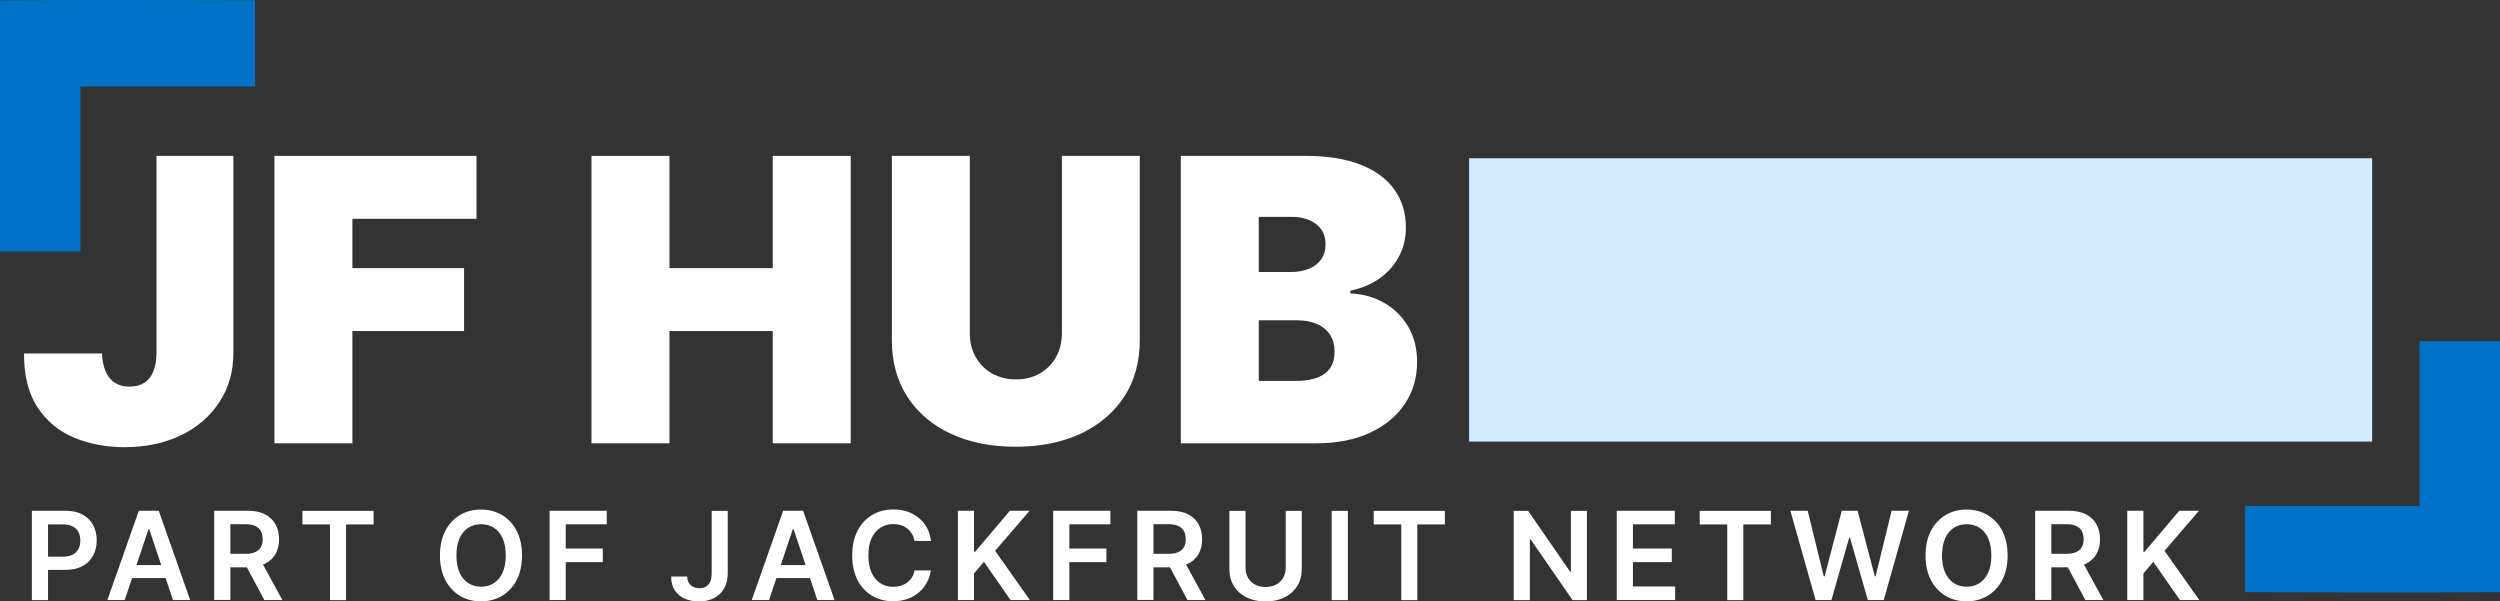 <svg width="1725" height="415" viewBox="0 0 1725 415" fill="none" xmlns="http://www.w3.org/2000/svg">
<rect x="0" y="0" width="1725" height="415" fill="#333333" stroke="none"/>
<g clip-path="url(#clip0_3579_1184)">
<path d="M2.602 0.223H0.001V173.492H55.512C55.512 127.778 55.512 77.083 55.512 61.696V59.763H93.931C120.981 59.763 148.402 59.763 175.971 59.763V0.148C119.048 -0 60.342 -0.149 2.602 0.223Z" fill="#0072C5"/>
<path d="M1722.4 408.606H1725V235.336H1669.49C1669.49 281.051 1669.49 331.746 1669.49 347.133V349.066H1631.07C1604.02 349.066 1576.6 349.066 1549.03 349.066V408.606C1605.96 408.755 1664.59 408.904 1722.33 408.606H1722.4Z" fill="#0072C5"/>
<path d="M107.978 107.559H161.036V243.514C161.036 256.448 157.766 267.746 151.301 277.558C144.836 287.37 136.067 294.952 124.772 300.378C113.477 305.805 100.546 308.555 85.907 308.555C73.2 308.555 61.607 306.325 51.055 301.939C40.502 297.554 32.179 290.566 25.863 281.052C19.621 271.537 16.5 259.124 16.574 243.885H70.376C70.599 248.866 71.416 253.028 72.977 256.448C74.463 259.867 76.618 262.469 79.368 264.178C82.117 265.888 85.461 266.78 89.4 266.78C93.338 266.78 96.757 265.888 99.506 264.178C102.256 262.469 104.336 259.867 105.748 256.373C107.16 252.954 107.903 248.643 107.978 243.514V107.559Z" fill="white"/>
<path d="M189.347 305.879V107.56H328.756V150.97H243.149V185.014H320.21V228.425H243.149V305.879H189.347Z" fill="white"/>
<path d="M408.121 305.879V107.56H461.922V185.014H533.187V107.56H586.989V305.879H533.187V228.425H461.922V305.879H408.121Z" fill="white"/>
<path d="M732.641 107.56H786.443V234.594C786.443 249.684 782.876 262.766 775.668 273.768C768.46 284.769 758.428 293.243 745.646 299.264C732.79 305.21 717.853 308.258 700.91 308.258C683.967 308.258 668.808 305.285 656.026 299.264C643.17 293.317 633.212 284.769 626.078 273.768C618.944 262.766 615.377 249.684 615.377 234.594V107.56H669.179V229.986C669.179 236.155 670.517 241.582 673.266 246.413C676.016 251.245 679.731 254.961 684.562 257.712C689.392 260.388 694.817 261.8 700.985 261.8C707.153 261.8 712.652 260.462 717.408 257.712C722.164 254.961 725.953 251.245 728.629 246.413C731.304 241.582 732.716 236.155 732.716 229.986V107.56H732.641Z" fill="white"/>
<path d="M814.757 305.879V107.56H900.736C915.821 107.56 928.528 109.567 938.858 113.655C949.187 117.743 956.915 123.467 962.191 130.9C967.468 138.333 970.068 147.105 970.068 157.14C970.068 164.424 968.434 171.114 965.238 177.061C962.043 183.007 957.584 188.062 951.862 192.15C946.14 196.164 939.378 198.989 931.724 200.55V202.483C940.269 202.78 947.998 204.936 954.983 208.95C961.968 212.889 967.542 218.39 971.629 225.303C975.716 232.216 977.797 240.392 977.797 249.758C977.797 260.611 974.973 270.274 969.325 278.674C963.678 287.148 955.652 293.763 945.248 298.595C934.845 303.426 922.435 305.879 908.092 305.879H814.757ZM868.559 187.69H890.629C895.311 187.69 899.472 186.947 903.114 185.46C906.755 183.974 909.579 181.818 911.585 178.993C913.592 176.169 914.632 172.749 914.632 168.661C914.632 162.566 912.403 157.809 908.018 154.538C903.634 151.267 898.06 149.632 891.372 149.632H868.559V187.616V187.69ZM868.559 262.841H893.75C902.816 262.841 909.579 261.131 914.112 257.786C918.645 254.367 920.874 249.387 920.874 242.697C920.874 238.088 919.834 234.148 917.679 230.878C915.524 227.681 912.551 225.228 908.613 223.519C904.674 221.809 899.993 220.991 894.493 220.991H868.559V262.841Z" fill="white"/>
<path d="M1636.79 109.194H1013.69V304.69H1636.79V109.194Z" fill="#D2EBFF"/>
<path d="M21.997 414.034V352.412H45.108C49.864 352.412 53.803 353.304 56.998 355.088C60.193 356.872 62.646 359.251 64.281 362.373C65.915 365.42 66.733 368.914 66.733 372.854C66.733 376.793 65.915 380.287 64.206 383.409C62.571 386.457 60.119 388.91 56.849 390.619C53.58 392.403 49.641 393.221 44.885 393.221H29.577V384.078H43.399C46.148 384.078 48.452 383.632 50.236 382.666C52.019 381.699 53.282 380.361 54.174 378.726C55.066 377.016 55.437 375.084 55.437 372.928C55.437 370.772 54.992 368.84 54.174 367.13C53.357 365.495 52.019 364.157 50.236 363.265C48.452 362.298 46.148 361.852 43.399 361.852H33.144V414.108H21.997V414.034Z" fill="white"/>
<path d="M85.978 414.034H74.088L95.787 352.412H109.535L131.234 414.034H119.344L102.921 365.049H102.475L86.052 414.034H85.978ZM86.424 389.876H118.898V398.87H86.424V389.876Z" fill="white"/>
<path d="M147.808 414.034V352.412H170.919C175.675 352.412 179.614 353.23 182.809 354.865C186.004 356.5 188.457 358.805 190.092 361.778C191.726 364.751 192.544 368.171 192.544 372.11C192.544 376.05 191.726 379.469 190.017 382.368C188.382 385.267 185.856 387.497 182.66 389.058C179.391 390.619 175.452 391.437 170.696 391.437H154.273V382.145H169.21C171.959 382.145 174.263 381.774 176.047 380.956C177.83 380.213 179.093 379.023 179.985 377.537C180.877 376.05 181.248 374.192 181.248 372.036C181.248 369.88 180.803 368.022 179.985 366.461C179.168 364.9 177.83 363.711 176.047 362.893C174.263 362.075 172.034 361.704 169.21 361.704H158.955V413.96H147.808V414.034ZM179.614 386.159L194.847 414.034H182.437L167.501 386.159H179.688H179.614Z" fill="white"/>
<path d="M208.669 361.85V352.484H257.789V361.85H238.765V414.106H227.693V361.85H208.669Z" fill="white"/>
<path d="M360.191 383.26C360.191 389.875 358.928 395.599 356.475 400.282C354.023 404.965 350.605 408.607 346.369 411.134C342.133 413.662 337.303 414.925 331.878 414.925C326.453 414.925 321.623 413.662 317.387 411.134C313.152 408.607 309.733 404.965 307.281 400.282C304.829 395.524 303.565 389.875 303.565 383.26C303.565 376.644 304.829 370.92 307.281 366.237C309.733 361.554 313.152 357.912 317.387 355.385C321.623 352.857 326.453 351.594 331.878 351.594C337.303 351.594 342.059 352.857 346.369 355.385C350.679 357.912 354.023 361.48 356.475 366.237C358.928 370.995 360.191 376.644 360.191 383.26ZM348.97 383.26C348.97 378.577 348.227 374.637 346.815 371.441C345.403 368.244 343.322 365.791 340.796 364.156C338.195 362.521 335.297 361.703 331.953 361.703C328.609 361.703 325.636 362.521 323.109 364.156C320.583 365.791 318.502 368.244 317.09 371.441C315.678 374.637 314.935 378.577 314.935 383.26C314.935 387.943 315.678 391.882 317.09 395.078C318.502 398.275 320.583 400.728 323.109 402.363C325.71 403.998 328.609 404.816 331.953 404.816C335.297 404.816 338.269 403.998 340.796 402.363C343.322 400.728 345.403 398.275 346.815 395.078C348.227 391.882 348.97 387.943 348.97 383.26Z" fill="white"/>
<path d="M379.212 414.034V352.412H418.672V361.778H390.359V378.503H415.922V387.869H390.359V414.034H379.212Z" fill="white"/>
<path d="M491.052 352.484H502.125V395.82C502.125 399.76 501.233 403.179 499.598 406.078C497.963 408.903 495.585 411.133 492.613 412.694C489.64 414.255 486.147 414.998 482.209 414.998C478.568 414.998 475.372 414.329 472.474 413.066C469.576 411.802 467.347 409.869 465.637 407.342C463.928 404.815 463.111 401.618 463.111 397.827H474.183C474.183 399.463 474.555 400.949 475.298 402.139C476.041 403.328 477.007 404.294 478.27 404.889C479.534 405.484 481.02 405.855 482.655 405.855C484.438 405.855 485.925 405.484 487.188 404.74C488.451 403.997 489.343 402.882 490.012 401.395C490.681 399.909 490.978 398.125 491.052 395.895V352.559V352.484Z" fill="white"/>
<path d="M530.586 414.034H518.696L540.395 352.412H554.143L575.842 414.034H563.952L547.529 365.049H547.083L530.66 414.034H530.586ZM530.957 389.876H563.431V398.87H530.957V389.876Z" fill="white"/>
<path d="M642.203 373.224H630.982C630.684 371.366 630.09 369.731 629.198 368.318C628.306 366.906 627.266 365.642 626.003 364.676C624.739 363.71 623.253 362.892 621.618 362.372C619.983 361.851 618.2 361.628 616.342 361.628C612.998 361.628 610.026 362.446 607.425 364.156C604.824 365.865 602.817 368.244 601.331 371.515C599.845 374.785 599.176 378.651 599.176 383.259C599.176 387.868 599.919 391.956 601.405 395.152C602.892 398.349 604.898 400.802 607.499 402.437C610.1 404.072 612.998 404.89 616.342 404.89C618.2 404.89 619.909 404.667 621.544 404.147C623.179 403.626 624.591 402.957 625.928 401.991C627.192 401.025 628.306 399.835 629.198 398.423C630.09 397.011 630.684 395.45 631.056 393.591H642.277C641.831 396.565 640.939 399.315 639.527 401.917C638.115 404.518 636.332 406.748 634.103 408.681C631.873 410.614 629.198 412.175 626.226 413.215C623.179 414.33 619.909 414.851 616.193 414.851C610.769 414.851 605.938 413.587 601.703 411.06C597.467 408.532 594.123 404.964 591.671 400.207C589.218 395.45 588.029 389.8 588.029 383.185C588.029 376.569 589.293 370.846 591.745 366.163C594.197 361.48 597.541 357.837 601.851 355.31C606.087 352.783 610.917 351.519 616.268 351.519C619.686 351.519 622.882 351.965 625.854 352.931C628.827 353.898 631.427 355.31 633.731 357.168C636.035 359.027 637.967 361.257 639.453 363.933C640.939 366.609 641.905 369.656 642.351 373.076L642.203 373.224Z" fill="white"/>
<path d="M660.93 414.034V352.412H672.076V380.733H672.82L696.822 352.412H710.421L686.642 380.064L710.644 414.034H697.268L678.913 387.646L672.076 395.674V414.034H660.93Z" fill="white"/>
<path d="M726.696 414.034V352.412H766.156V361.778H737.843V378.503H763.406V387.869H737.843V414.034H726.696Z" fill="white"/>
<path d="M784.734 414.034V352.412H807.845C812.601 352.412 816.54 353.23 819.735 354.865C822.931 356.5 825.383 358.805 827.018 361.778C828.653 364.751 829.47 368.171 829.47 372.11C829.47 376.05 828.653 379.469 826.943 382.368C825.309 385.267 822.782 387.497 819.587 389.058C816.317 390.619 812.378 391.437 807.622 391.437H791.2V382.145H806.136C808.886 382.145 811.189 381.774 812.973 380.956C814.756 380.213 816.02 379.023 816.911 377.537C817.803 376.05 818.175 374.192 818.175 372.036C818.175 369.88 817.729 368.022 816.911 366.461C816.094 364.9 814.756 363.711 812.973 362.893C811.189 362.075 808.96 361.704 806.136 361.704H795.881V413.96H784.734V414.034ZM816.54 386.159L831.774 414.034H819.364L804.427 386.159H816.614H816.54Z" fill="white"/>
<path d="M887.06 352.484H898.207V392.698C898.207 397.084 897.167 401.024 895.086 404.369C893.005 407.714 890.107 410.315 886.391 412.174C882.676 414.032 878.292 414.998 873.238 414.998C868.185 414.998 863.801 414.032 860.085 412.174C856.369 410.315 853.397 407.714 851.391 404.369C849.31 401.024 848.27 397.158 848.27 392.698V352.484H859.416V391.806C859.416 394.408 860.011 396.638 861.125 398.645C862.24 400.652 863.875 402.213 865.881 403.328C867.962 404.443 870.414 405.038 873.238 405.038C876.062 405.038 878.514 404.443 880.595 403.328C882.676 402.213 884.236 400.652 885.425 398.645C886.54 396.638 887.135 394.334 887.135 391.806V352.484H887.06Z" fill="white"/>
<path d="M930.012 352.484V414.106H918.865V352.484H930.012Z" fill="white"/>
<path d="M947.847 361.85V352.484H996.967V361.85H977.943V414.106H966.87V361.85H947.847Z" fill="white"/>
<path d="M1094.98 352.484V414.106H1085.1L1056.12 372.183H1055.6V414.106H1044.45V352.484H1054.41L1083.39 394.482H1083.91V352.484H1094.98Z" fill="white"/>
<path d="M1115.57 414.034V352.412H1155.62V361.778H1126.72V378.503H1153.54V387.869H1126.72V404.668H1155.85V414.034H1115.57Z" fill="white"/>
<path d="M1172.79 361.85V352.484H1221.91V361.85H1202.89V414.106H1191.81V361.85H1172.79Z" fill="white"/>
<path d="M1252.75 414.034L1235.36 352.412H1247.32L1258.39 397.681H1258.99L1270.81 352.412H1281.73L1293.62 397.681H1294.14L1305.21 352.412H1317.18L1299.79 414.034H1288.79L1276.45 370.847H1276.01L1263.67 414.034H1252.67H1252.75Z" fill="white"/>
<path d="M1385.25 383.26C1385.25 389.875 1383.98 395.599 1381.53 400.282C1379.08 404.965 1375.66 408.607 1371.43 411.134C1367.19 413.662 1362.36 414.925 1356.93 414.925C1351.51 414.925 1346.68 413.662 1342.44 411.134C1338.21 408.607 1334.79 404.965 1332.34 400.282C1329.89 395.524 1328.62 389.875 1328.62 383.26C1328.62 376.644 1329.89 370.92 1332.34 366.237C1334.79 361.554 1338.21 357.912 1342.44 355.385C1346.68 352.857 1351.51 351.594 1356.93 351.594C1362.36 351.594 1367.12 352.857 1371.43 355.385C1375.74 357.912 1379.08 361.48 1381.53 366.237C1383.98 370.995 1385.25 376.644 1385.25 383.26ZM1374.03 383.26C1374.03 378.577 1373.28 374.637 1371.87 371.441C1370.46 368.244 1368.38 365.791 1365.85 364.156C1363.25 362.521 1360.35 361.703 1357.01 361.703C1353.67 361.703 1350.69 362.521 1348.17 364.156C1345.64 365.791 1343.56 368.244 1342.15 371.441C1340.73 374.637 1339.99 378.577 1339.99 383.26C1339.99 387.943 1340.73 391.882 1342.15 395.078C1343.56 398.275 1345.64 400.728 1348.17 402.363C1350.77 403.998 1353.67 404.816 1357.01 404.816C1360.35 404.816 1363.33 403.998 1365.85 402.363C1368.38 400.728 1370.46 398.275 1371.87 395.078C1373.28 391.882 1374.03 387.943 1374.03 383.26Z" fill="white"/>
<path d="M1404.27 414.034V352.412H1427.38C1432.14 352.412 1436.07 353.23 1439.27 354.865C1442.47 356.5 1444.92 358.805 1446.55 361.778C1448.19 364.751 1449.01 368.171 1449.01 372.11C1449.01 376.05 1448.19 379.469 1446.48 382.368C1444.84 385.267 1442.32 387.497 1439.12 389.058C1435.85 390.619 1431.91 391.437 1427.16 391.437H1410.73V382.145H1425.67C1428.42 382.145 1430.72 381.774 1432.51 380.956C1434.29 380.213 1435.55 379.023 1436.45 377.537C1437.34 376.05 1437.71 374.192 1437.71 372.036C1437.71 369.88 1437.26 368.022 1436.45 366.461C1435.63 364.9 1434.29 363.711 1432.51 362.893C1430.72 362.075 1428.5 361.704 1425.67 361.704H1415.42V413.96H1404.27V414.034ZM1436.07 386.159L1451.31 414.034H1438.9L1423.96 386.159H1436.15H1436.07Z" fill="white"/>
<path d="M1467.81 414.034V352.412H1478.95V380.733H1479.7L1503.7 352.412H1517.3L1493.52 380.064L1517.52 414.034H1504.15L1485.79 387.646L1478.95 395.674V414.034H1467.81Z" fill="white"/>
</g>
<defs>
<clipPath id="clip0_3579_1184">
<rect width="1725" height="415" fill="white"/>
</clipPath>
</defs>
</svg>

